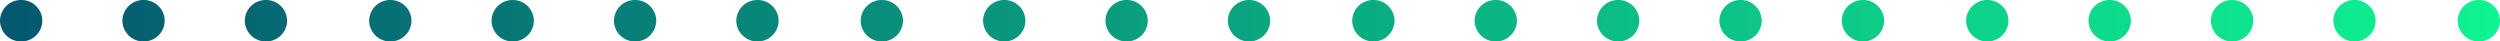 <svg xmlns="http://www.w3.org/2000/svg" xmlns:xlink="http://www.w3.org/1999/xlink" width="1266.44" height="21.001" viewBox="0 0 1266.44 21.001">
  <defs>
    <linearGradient id="linear-gradient" y1="0.5" x2="1" y2="0.5" gradientUnits="objectBoundingBox">
      <stop offset="0" stop-color="#05576f"/>
      <stop offset="1" stop-color="#0ff491"/>
    </linearGradient>
  </defs>
  <path data-id="Union_7" data-name="Union 7" d="M11899-716.5a10.612,10.612,0,0,1,10.72-10.5,10.611,10.611,0,0,1,10.722,10.5,10.613,10.613,0,0,1-10.722,10.5A10.614,10.614,0,0,1,11899-716.5Zm-63,0a10.611,10.611,0,0,1,10.72-10.5,10.61,10.61,0,0,1,10.719,10.5,10.612,10.612,0,0,1-10.719,10.5A10.612,10.612,0,0,1,11836-716.5Zm-62,0a10.61,10.61,0,0,1,10.719-10.5,10.612,10.612,0,0,1,10.722,10.5,10.614,10.614,0,0,1-10.722,10.5A10.612,10.612,0,0,1,11774-716.5Zm-62,0a10.61,10.61,0,0,1,10.719-10.5,10.611,10.611,0,0,1,10.72,10.5,10.612,10.612,0,0,1-10.72,10.5A10.612,10.612,0,0,1,11712-716.5Zm-62,0a10.612,10.612,0,0,1,10.72-10.5,10.611,10.611,0,0,1,10.722,10.5,10.613,10.613,0,0,1-10.722,10.5A10.614,10.614,0,0,1,11650-716.5Zm-63,0a10.613,10.613,0,0,1,10.723-10.5,10.61,10.61,0,0,1,10.719,10.5,10.612,10.612,0,0,1-10.719,10.5A10.615,10.615,0,0,1,11587-716.5Zm-62,0a10.61,10.61,0,0,1,10.719-10.5,10.612,10.612,0,0,1,10.722,10.5,10.614,10.614,0,0,1-10.722,10.5A10.612,10.612,0,0,1,11525-716.5Zm-62,0a10.61,10.61,0,0,1,10.719-10.5,10.611,10.611,0,0,1,10.72,10.5,10.612,10.612,0,0,1-10.72,10.5A10.612,10.612,0,0,1,11463-716.5Zm-62,0a10.612,10.612,0,0,1,10.72-10.5,10.611,10.611,0,0,1,10.722,10.5,10.613,10.613,0,0,1-10.722,10.5A10.614,10.614,0,0,1,11401-716.5Zm-62,0a10.61,10.61,0,0,1,10.719-10.5,10.612,10.612,0,0,1,10.722,10.5,10.614,10.614,0,0,1-10.722,10.5A10.612,10.612,0,0,1,11339-716.5Zm-63,0a10.61,10.61,0,0,1,10.719-10.5,10.613,10.613,0,0,1,10.723,10.5,10.615,10.615,0,0,1-10.723,10.5A10.612,10.612,0,0,1,11276-716.5Zm-62,0a10.611,10.611,0,0,1,10.72-10.5,10.61,10.61,0,0,1,10.719,10.5,10.612,10.612,0,0,1-10.719,10.5A10.612,10.612,0,0,1,11214-716.5Zm-62,0a10.612,10.612,0,0,1,10.719-10.5,10.611,10.611,0,0,1,10.722,10.5,10.613,10.613,0,0,1-10.722,10.5A10.614,10.614,0,0,1,11152-716.5Zm-62,0a10.61,10.61,0,0,1,10.719-10.5,10.61,10.61,0,0,1,10.719,10.5,10.612,10.612,0,0,1-10.719,10.5A10.612,10.612,0,0,1,11090-716.5Zm-63,0a10.61,10.61,0,0,1,10.719-10.5,10.613,10.613,0,0,1,10.723,10.5,10.615,10.615,0,0,1-10.723,10.5A10.612,10.612,0,0,1,11027-716.5Zm-62,0a10.611,10.611,0,0,1,10.72-10.5,10.61,10.61,0,0,1,10.719,10.5,10.612,10.612,0,0,1-10.719,10.5A10.612,10.612,0,0,1,10965-716.5Zm-62,0a10.612,10.612,0,0,1,10.719-10.5,10.613,10.613,0,0,1,10.722,10.5,10.615,10.615,0,0,1-10.722,10.5A10.614,10.614,0,0,1,10903-716.5Zm-62,0a10.61,10.61,0,0,1,10.719-10.5,10.611,10.611,0,0,1,10.72,10.5,10.612,10.612,0,0,1-10.72,10.5A10.612,10.612,0,0,1,10841-716.5Zm-63,0a10.61,10.61,0,0,1,10.719-10.5,10.613,10.613,0,0,1,10.723,10.5,10.615,10.615,0,0,1-10.723,10.5A10.612,10.612,0,0,1,10778-716.5Zm-62,0a10.611,10.611,0,0,1,10.72-10.5,10.61,10.61,0,0,1,10.719,10.5,10.612,10.612,0,0,1-10.719,10.5A10.612,10.612,0,0,1,10716-716.5Zm-62,0a10.61,10.61,0,0,1,10.719-10.5,10.612,10.612,0,0,1,10.722,10.5,10.614,10.614,0,0,1-10.722,10.5A10.612,10.612,0,0,1,10654-716.5Z" transform="translate(-10654 727)" fill="url(#linear-gradient)"/>
</svg>
